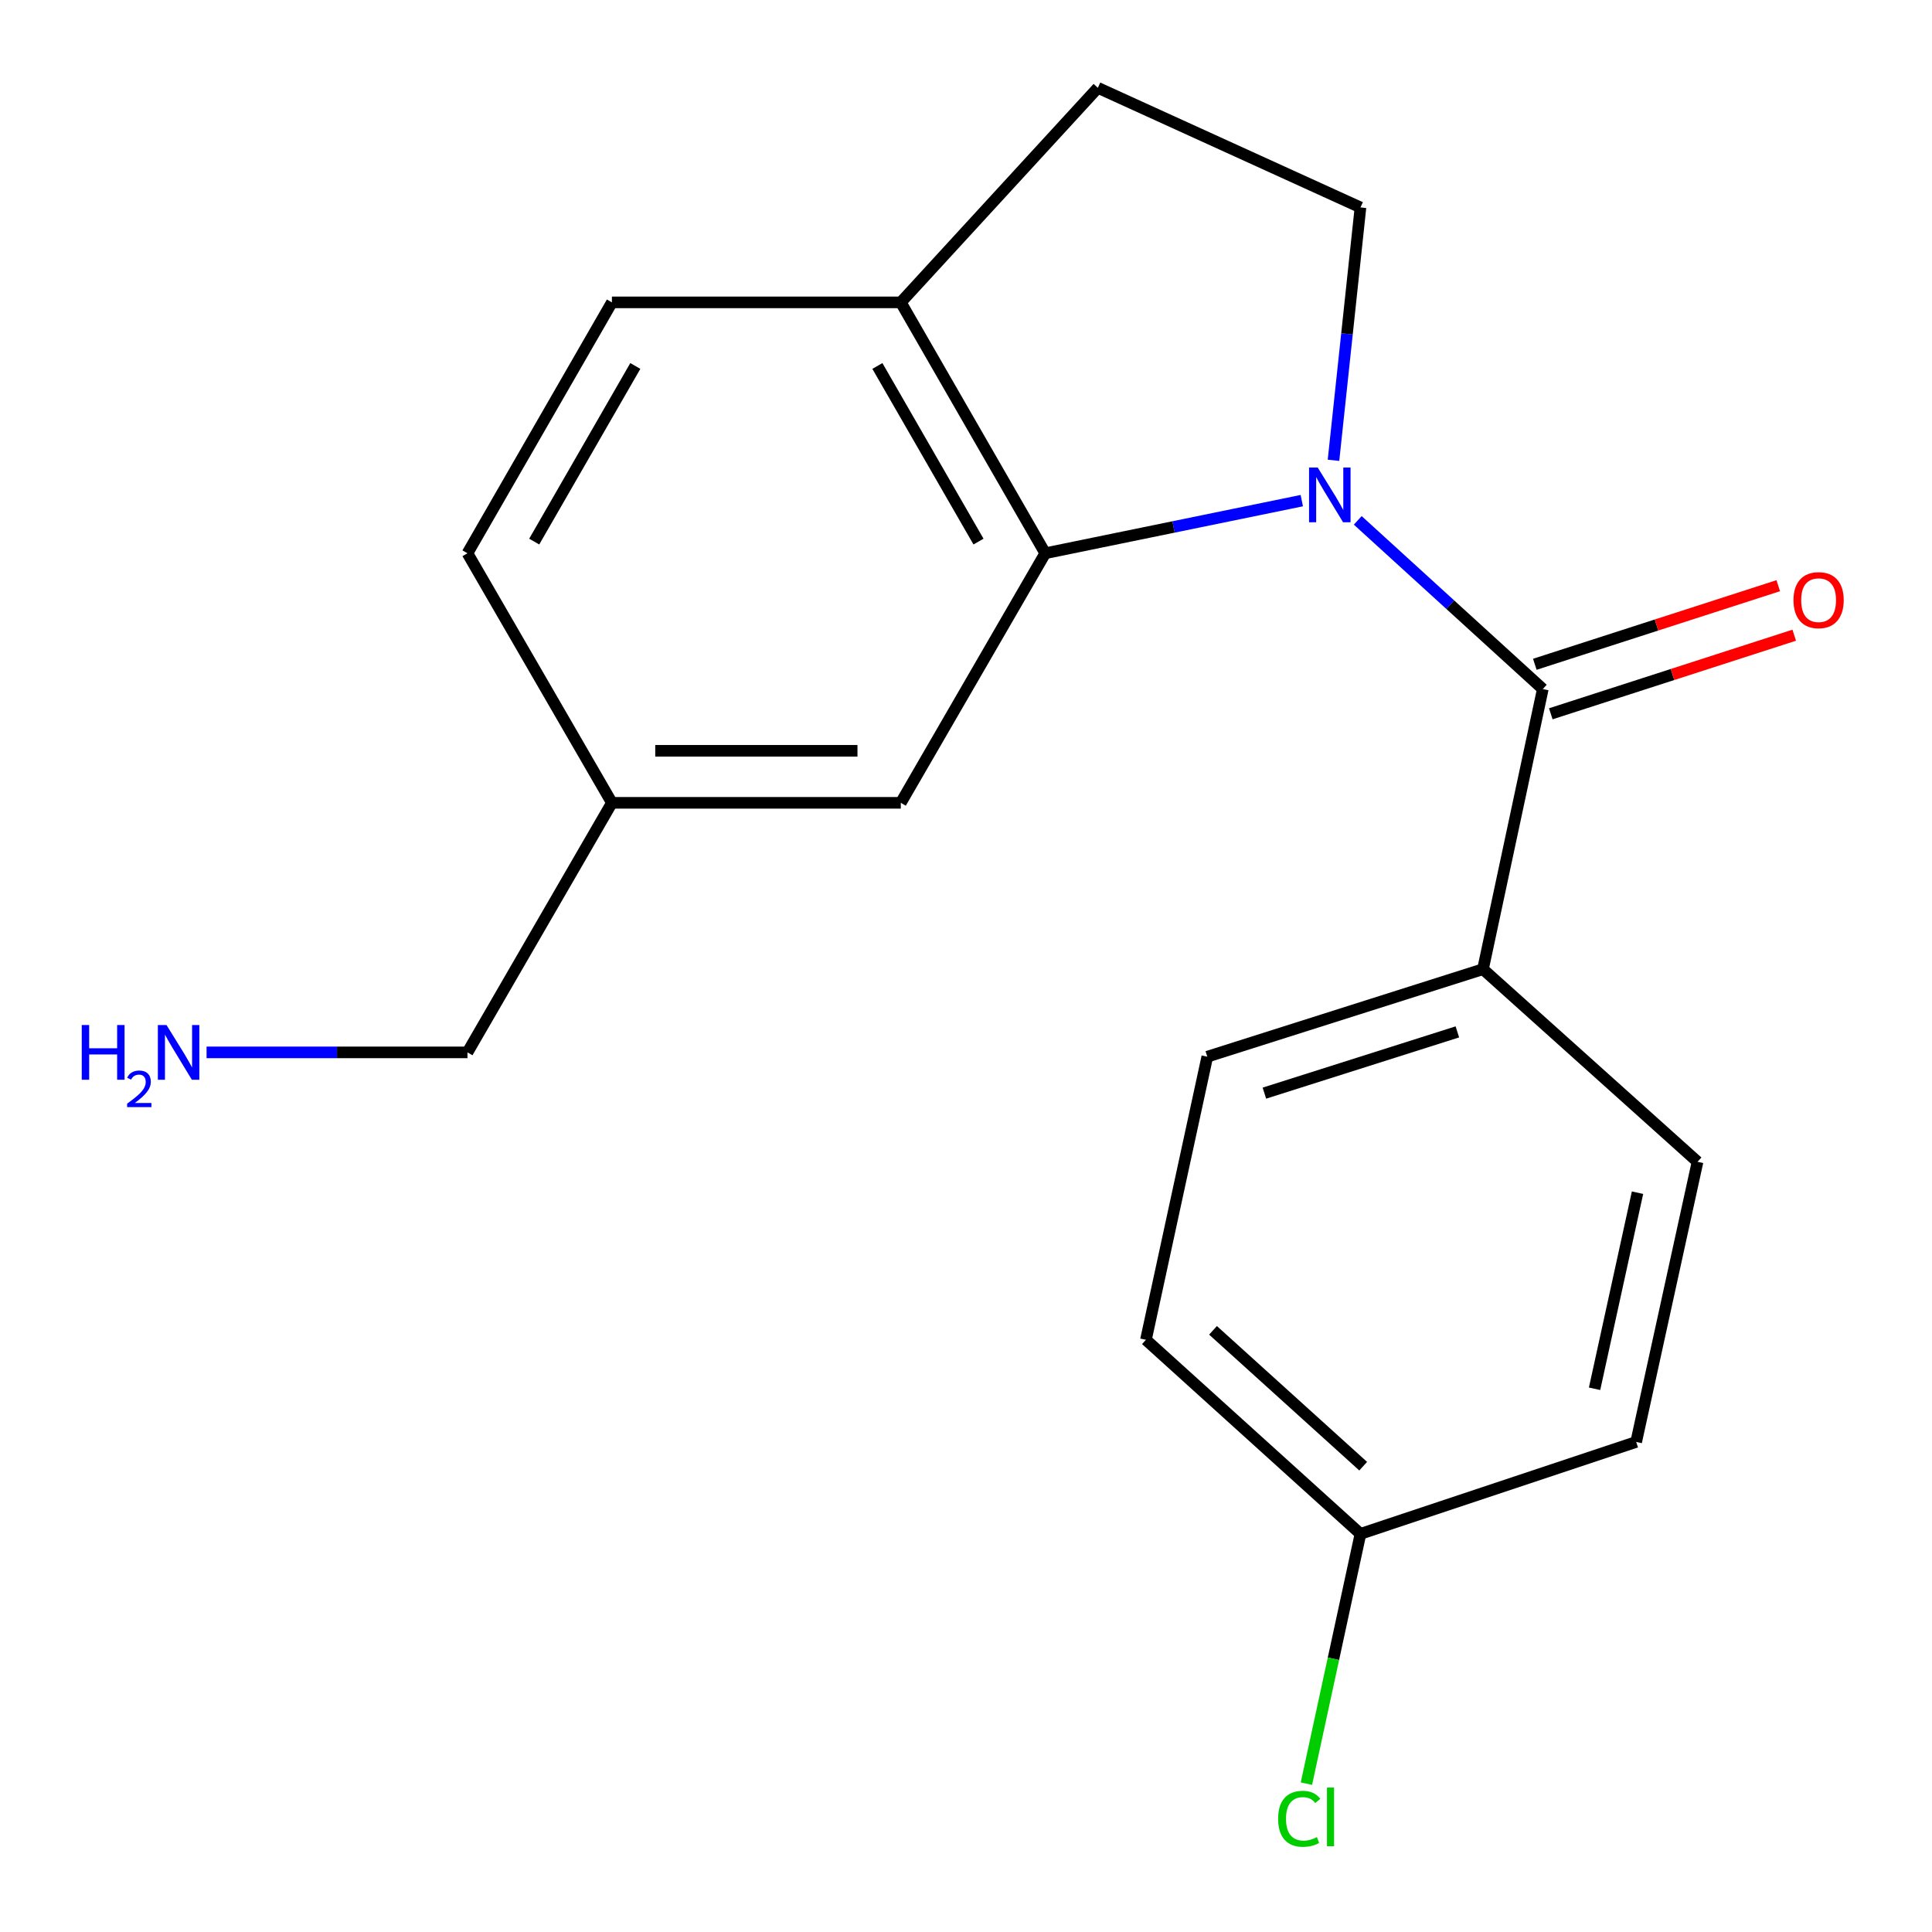 <?xml version='1.0' encoding='iso-8859-1'?>
<svg version='1.1' baseProfile='full'
              xmlns='http://www.w3.org/2000/svg'
                      xmlns:rdkit='http://www.rdkit.org/xml'
                      xmlns:xlink='http://www.w3.org/1999/xlink'
                  xml:space='preserve'
width='1000px' height='1000px' viewBox='0 0 1000 1000'>
<!-- END OF HEADER -->
<rect style='opacity:1.0;fill:#FFFFFF;stroke:none' width='1000' height='1000' x='0' y='0'> </rect>
<path class='bond-0' d='M 702.774,269.341 L 750.663,312.994' style='fill:none;fill-rule:evenodd;stroke:#0000FF;stroke-width:6px;stroke-linecap:butt;stroke-linejoin:miter;stroke-opacity:1' />
<path class='bond-0' d='M 750.663,312.994 L 798.552,356.647' style='fill:none;fill-rule:evenodd;stroke:#000000;stroke-width:6px;stroke-linecap:butt;stroke-linejoin:miter;stroke-opacity:1' />
<path class='bond-1' d='M 673.806,259.127 L 607.412,272.748' style='fill:none;fill-rule:evenodd;stroke:#0000FF;stroke-width:6px;stroke-linecap:butt;stroke-linejoin:miter;stroke-opacity:1' />
<path class='bond-1' d='M 607.412,272.748 L 541.018,286.369' style='fill:none;fill-rule:evenodd;stroke:#000000;stroke-width:6px;stroke-linecap:butt;stroke-linejoin:miter;stroke-opacity:1' />
<path class='bond-2' d='M 690.214,238.251 L 697.195,172.811' style='fill:none;fill-rule:evenodd;stroke:#0000FF;stroke-width:6px;stroke-linecap:butt;stroke-linejoin:miter;stroke-opacity:1' />
<path class='bond-2' d='M 697.195,172.811 L 704.176,107.37' style='fill:none;fill-rule:evenodd;stroke:#000000;stroke-width:6px;stroke-linecap:butt;stroke-linejoin:miter;stroke-opacity:1' />
<path class='bond-3' d='M 798.552,356.647 L 767.587,501.644' style='fill:none;fill-rule:evenodd;stroke:#000000;stroke-width:6px;stroke-linecap:butt;stroke-linejoin:miter;stroke-opacity:1' />
<path class='bond-6' d='M 802.689,369.459 L 865.691,349.118' style='fill:none;fill-rule:evenodd;stroke:#000000;stroke-width:6px;stroke-linecap:butt;stroke-linejoin:miter;stroke-opacity:1' />
<path class='bond-6' d='M 865.691,349.118 L 928.692,328.778' style='fill:none;fill-rule:evenodd;stroke:#FF0000;stroke-width:6px;stroke-linecap:butt;stroke-linejoin:miter;stroke-opacity:1' />
<path class='bond-6' d='M 794.416,343.835 L 857.418,323.494' style='fill:none;fill-rule:evenodd;stroke:#000000;stroke-width:6px;stroke-linecap:butt;stroke-linejoin:miter;stroke-opacity:1' />
<path class='bond-6' d='M 857.418,323.494 L 920.42,303.154' style='fill:none;fill-rule:evenodd;stroke:#FF0000;stroke-width:6px;stroke-linecap:butt;stroke-linejoin:miter;stroke-opacity:1' />
<path class='bond-4' d='M 541.018,286.369 L 466.253,156.51' style='fill:none;fill-rule:evenodd;stroke:#000000;stroke-width:6px;stroke-linecap:butt;stroke-linejoin:miter;stroke-opacity:1' />
<path class='bond-4' d='M 506.469,280.325 L 454.133,189.424' style='fill:none;fill-rule:evenodd;stroke:#000000;stroke-width:6px;stroke-linecap:butt;stroke-linejoin:miter;stroke-opacity:1' />
<path class='bond-5' d='M 541.018,286.369 L 466.253,415.54' style='fill:none;fill-rule:evenodd;stroke:#000000;stroke-width:6px;stroke-linecap:butt;stroke-linejoin:miter;stroke-opacity:1' />
<path class='bond-7' d='M 704.176,107.37 L 568.244,45.455' style='fill:none;fill-rule:evenodd;stroke:#000000;stroke-width:6px;stroke-linecap:butt;stroke-linejoin:miter;stroke-opacity:1' />
<path class='bond-9' d='M 767.587,501.644 L 624.893,546.94' style='fill:none;fill-rule:evenodd;stroke:#000000;stroke-width:6px;stroke-linecap:butt;stroke-linejoin:miter;stroke-opacity:1' />
<path class='bond-9' d='M 754.33,534.103 L 654.444,565.81' style='fill:none;fill-rule:evenodd;stroke:#000000;stroke-width:6px;stroke-linecap:butt;stroke-linejoin:miter;stroke-opacity:1' />
<path class='bond-10' d='M 767.587,501.644 L 878.643,601.346' style='fill:none;fill-rule:evenodd;stroke:#000000;stroke-width:6px;stroke-linecap:butt;stroke-linejoin:miter;stroke-opacity:1' />
<path class='bond-8' d='M 466.253,156.51 L 316.723,156.51' style='fill:none;fill-rule:evenodd;stroke:#000000;stroke-width:6px;stroke-linecap:butt;stroke-linejoin:miter;stroke-opacity:1' />
<path class='bond-19' d='M 466.253,156.51 L 568.244,45.455' style='fill:none;fill-rule:evenodd;stroke:#000000;stroke-width:6px;stroke-linecap:butt;stroke-linejoin:miter;stroke-opacity:1' />
<path class='bond-11' d='M 466.253,415.54 L 316.723,415.54' style='fill:none;fill-rule:evenodd;stroke:#000000;stroke-width:6px;stroke-linecap:butt;stroke-linejoin:miter;stroke-opacity:1' />
<path class='bond-11' d='M 443.824,388.614 L 339.153,388.614' style='fill:none;fill-rule:evenodd;stroke:#000000;stroke-width:6px;stroke-linecap:butt;stroke-linejoin:miter;stroke-opacity:1' />
<path class='bond-20' d='M 316.723,156.51 L 241.958,286.369' style='fill:none;fill-rule:evenodd;stroke:#000000;stroke-width:6px;stroke-linecap:butt;stroke-linejoin:miter;stroke-opacity:1' />
<path class='bond-20' d='M 328.843,189.424 L 276.508,280.325' style='fill:none;fill-rule:evenodd;stroke:#000000;stroke-width:6px;stroke-linecap:butt;stroke-linejoin:miter;stroke-opacity:1' />
<path class='bond-15' d='M 624.893,546.94 L 593.136,693.478' style='fill:none;fill-rule:evenodd;stroke:#000000;stroke-width:6px;stroke-linecap:butt;stroke-linejoin:miter;stroke-opacity:1' />
<path class='bond-14' d='M 878.643,601.346 L 846.885,746.343' style='fill:none;fill-rule:evenodd;stroke:#000000;stroke-width:6px;stroke-linecap:butt;stroke-linejoin:miter;stroke-opacity:1' />
<path class='bond-14' d='M 847.577,617.335 L 825.346,718.833' style='fill:none;fill-rule:evenodd;stroke:#000000;stroke-width:6px;stroke-linecap:butt;stroke-linejoin:miter;stroke-opacity:1' />
<path class='bond-13' d='M 316.723,415.54 L 241.958,286.369' style='fill:none;fill-rule:evenodd;stroke:#000000;stroke-width:6px;stroke-linecap:butt;stroke-linejoin:miter;stroke-opacity:1' />
<path class='bond-18' d='M 316.723,415.54 L 241.958,544.711' style='fill:none;fill-rule:evenodd;stroke:#000000;stroke-width:6px;stroke-linecap:butt;stroke-linejoin:miter;stroke-opacity:1' />
<path class='bond-12' d='M 704.176,793.928 L 846.885,746.343' style='fill:none;fill-rule:evenodd;stroke:#000000;stroke-width:6px;stroke-linecap:butt;stroke-linejoin:miter;stroke-opacity:1' />
<path class='bond-16' d='M 704.176,793.928 L 690.189,858.571' style='fill:none;fill-rule:evenodd;stroke:#000000;stroke-width:6px;stroke-linecap:butt;stroke-linejoin:miter;stroke-opacity:1' />
<path class='bond-16' d='M 690.189,858.571 L 676.201,923.214' style='fill:none;fill-rule:evenodd;stroke:#00CC00;stroke-width:6px;stroke-linecap:butt;stroke-linejoin:miter;stroke-opacity:1' />
<path class='bond-21' d='M 704.176,793.928 L 593.136,693.478' style='fill:none;fill-rule:evenodd;stroke:#000000;stroke-width:6px;stroke-linecap:butt;stroke-linejoin:miter;stroke-opacity:1' />
<path class='bond-21' d='M 705.584,758.892 L 627.855,688.578' style='fill:none;fill-rule:evenodd;stroke:#000000;stroke-width:6px;stroke-linecap:butt;stroke-linejoin:miter;stroke-opacity:1' />
<path class='bond-17' d='M 106.921,544.711 L 174.439,544.711' style='fill:none;fill-rule:evenodd;stroke:#0000FF;stroke-width:6px;stroke-linecap:butt;stroke-linejoin:miter;stroke-opacity:1' />
<path class='bond-17' d='M 174.439,544.711 L 241.958,544.711' style='fill:none;fill-rule:evenodd;stroke:#000000;stroke-width:6px;stroke-linecap:butt;stroke-linejoin:miter;stroke-opacity:1' />
<path  class='atom-0' d='M 682.045 241.992
L 691.325 256.992
Q 692.245 258.472, 693.725 261.152
Q 695.205 263.832, 695.285 263.992
L 695.285 241.992
L 699.045 241.992
L 699.045 270.312
L 695.165 270.312
L 685.205 253.912
Q 684.045 251.992, 682.805 249.792
Q 681.605 247.592, 681.245 246.912
L 681.245 270.312
L 677.565 270.312
L 677.565 241.992
L 682.045 241.992
' fill='#0000FF'/>
<path  class='atom-7' d='M 928.306 310.638
Q 928.306 303.838, 931.666 300.038
Q 935.026 296.238, 941.306 296.238
Q 947.586 296.238, 950.946 300.038
Q 954.306 303.838, 954.306 310.638
Q 954.306 317.518, 950.906 321.438
Q 947.506 325.318, 941.306 325.318
Q 935.066 325.318, 931.666 321.438
Q 928.306 317.558, 928.306 310.638
M 941.306 322.118
Q 945.626 322.118, 947.946 319.238
Q 950.306 316.318, 950.306 310.638
Q 950.306 305.078, 947.946 302.278
Q 945.626 299.438, 941.306 299.438
Q 936.986 299.438, 934.626 302.238
Q 932.306 305.038, 932.306 310.638
Q 932.306 316.358, 934.626 319.238
Q 936.986 322.118, 941.306 322.118
' fill='#FF0000'/>
<path  class='atom-17' d='M 661.558 941.402
Q 661.558 934.362, 664.838 930.682
Q 668.158 926.962, 674.438 926.962
Q 680.278 926.962, 683.398 931.082
L 680.758 933.242
Q 678.478 930.242, 674.438 930.242
Q 670.158 930.242, 667.878 933.122
Q 665.638 935.962, 665.638 941.402
Q 665.638 947.002, 667.958 949.882
Q 670.318 952.762, 674.878 952.762
Q 677.998 952.762, 681.638 950.882
L 682.758 953.882
Q 681.278 954.842, 679.038 955.402
Q 676.798 955.962, 674.318 955.962
Q 668.158 955.962, 664.838 952.202
Q 661.558 948.442, 661.558 941.402
' fill='#00CC00'/>
<path  class='atom-17' d='M 686.838 925.242
L 690.518 925.242
L 690.518 955.602
L 686.838 955.602
L 686.838 925.242
' fill='#00CC00'/>
<path  class='atom-18' d='M 42.31 530.551
L 46.15 530.551
L 46.15 542.591
L 60.63 542.591
L 60.63 530.551
L 64.47 530.551
L 64.47 558.871
L 60.63 558.871
L 60.63 545.791
L 46.15 545.791
L 46.15 558.871
L 42.31 558.871
L 42.31 530.551
' fill='#0000FF'/>
<path  class='atom-18' d='M 65.843 557.878
Q 66.529 556.109, 68.166 555.132
Q 69.803 554.129, 72.073 554.129
Q 74.898 554.129, 76.482 555.66
Q 78.066 557.191, 78.066 559.91
Q 78.066 562.682, 76.007 565.27
Q 73.974 567.857, 69.75 570.919
L 78.383 570.919
L 78.383 573.031
L 65.79 573.031
L 65.79 571.262
Q 69.275 568.781, 71.334 566.933
Q 73.42 565.085, 74.423 563.422
Q 75.426 561.758, 75.426 560.042
Q 75.426 558.247, 74.528 557.244
Q 73.631 556.241, 72.073 556.241
Q 70.569 556.241, 69.565 556.848
Q 68.562 557.455, 67.849 558.802
L 65.843 557.878
' fill='#0000FF'/>
<path  class='atom-18' d='M 86.183 530.551
L 95.463 545.551
Q 96.383 547.031, 97.863 549.711
Q 99.343 552.391, 99.423 552.551
L 99.423 530.551
L 103.183 530.551
L 103.183 558.871
L 99.303 558.871
L 89.343 542.471
Q 88.183 540.551, 86.943 538.351
Q 85.743 536.151, 85.383 535.471
L 85.383 558.871
L 81.703 558.871
L 81.703 530.551
L 86.183 530.551
' fill='#0000FF'/>
</svg>
